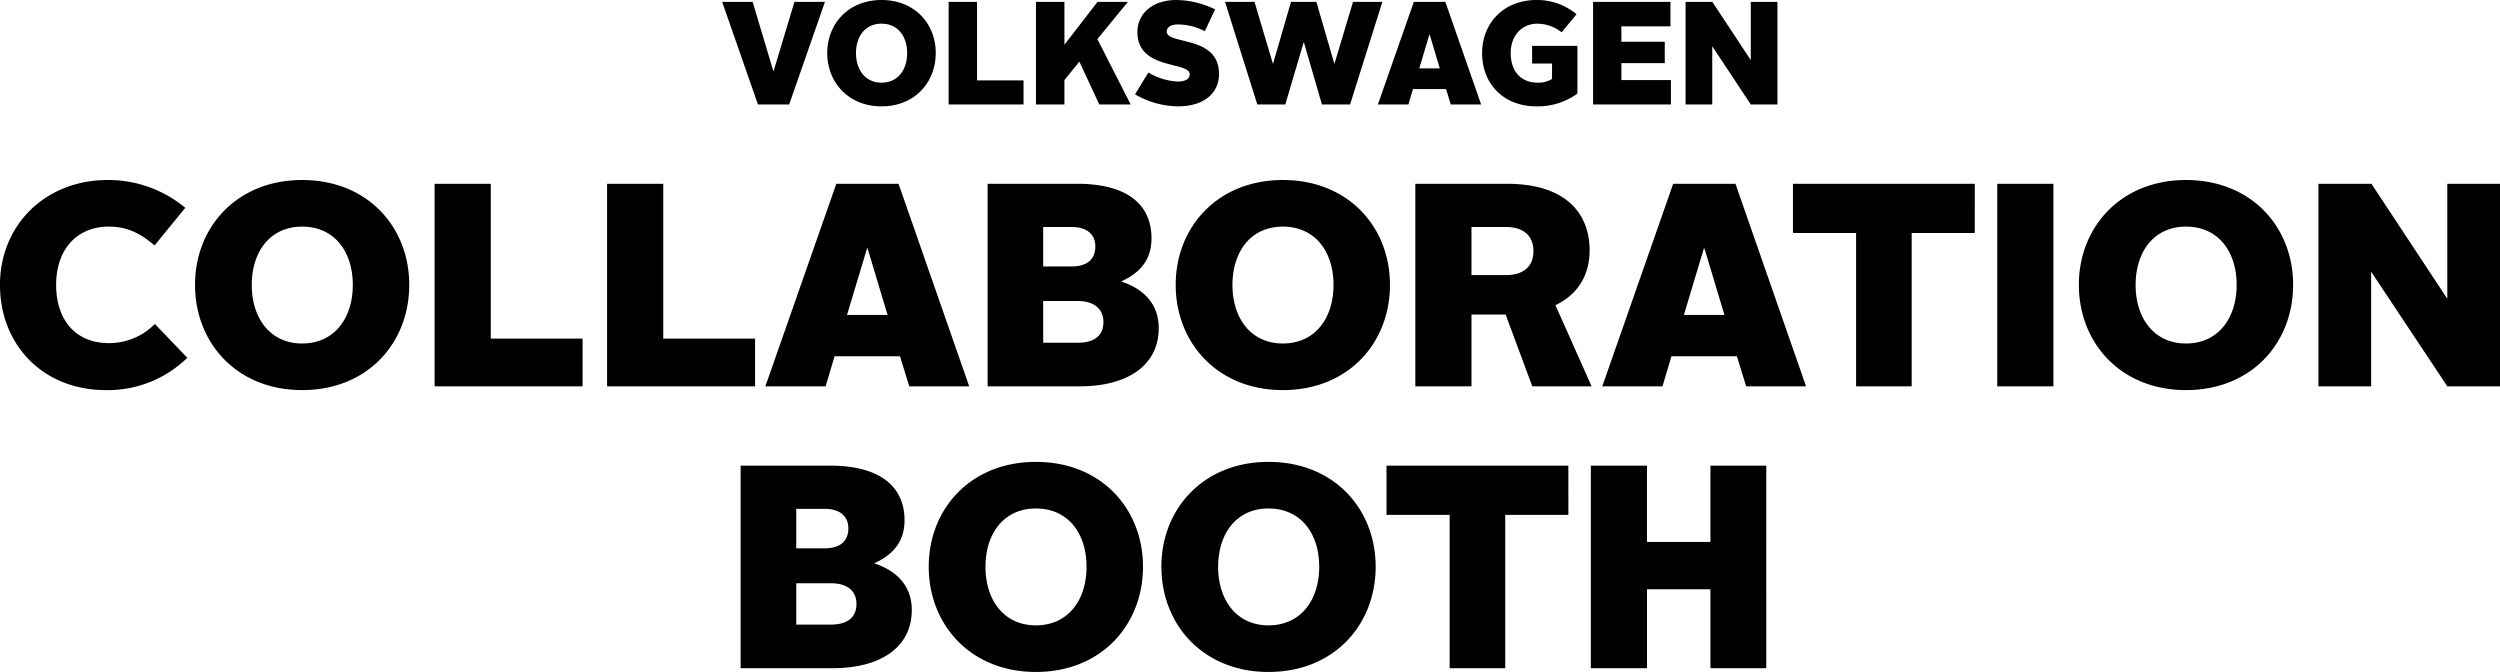 <svg xmlns="http://www.w3.org/2000/svg" width="665.22" height="178.8" viewBox="0 0 665.22 178.8">
  <defs>
    <style>
      .cls-1 {
        fill-rule: evenodd;
      }
    </style>
  </defs>
  <path id="VOLKSWAGEN_COLLABORATION_BOOTH" data-name="VOLKSWAGEN COLLABORATION BOOTH" class="cls-1" d="M1068.68,16995.9h8.31l9.52-27.3h-8.12l-5.54,18.4h-0.08l-5.5-18.4h-8.11Zm18.44-13.7c0,7.8,5.62,14.2,14.44,14.2,8.85,0,14.43-6.4,14.43-14.2s-5.62-14.1-14.43-14.1C1092.78,16968.1,1087.12,16974.4,1087.12,16982.2Zm7.65,0c0-4.4,2.46-7.8,6.79-7.8,4.37,0,6.82,3.4,6.82,7.8,0,4.5-2.49,7.9-6.82,7.9C1097.27,16990.1,1094.77,16986.7,1094.77,16982.2Zm24.65,13.7h19.93v-6.4h-12.37v-20.9h-7.56v27.3Zm23.24,0h7.57v-6.5l3.98-4.9,5.3,11.4h8.35l-8.86-17.4,8.12-9.9h-8.08l-8.81,11.4v-11.4h-7.57v27.3Zm26.36-2.7a23.111,23.111,0,0,0,11.39,3.2c7.3,0,10.96-3.8,10.96-8.6,0-10.4-13.92-7.7-13.92-11.3,0-1.1,1.09-1.9,3-1.9a16.112,16.112,0,0,1,7.14,1.8l2.73-5.8a24.048,24.048,0,0,0-10.26-2.5c-6.59,0-10.41,3.8-10.41,8.5,0,10.3,13.92,7.7,13.92,11.3,0,1.2-1.21,1.9-3.2,1.9a16.994,16.994,0,0,1-7.8-2.4Zm32.53,2.7H1209l4.88-16.5h0.08l4.79,16.5h7.49l8.59-27.3h-7.81l-4.91,16.4h-0.08l-4.76-16.4h-6.75l-4.76,16.4h-0.07l-4.88-16.4h-7.84Zm32.09,0h8.12l1.21-4.1h8.81l1.25,4.1h8.08l-9.52-27.3h-8.39Zm13.7-18.6h0.08l2.69,9h-5.46Zm14.03,4.9c0,8.2,5.66,14.2,14.48,14.2a17.881,17.881,0,0,0,10.88-3.4v-12.7h-12.05v4.7h5.3v4.1a6.746,6.746,0,0,1-3.82,1c-4.53,0-7.18-3.1-7.18-7.9,0-4.4,2.73-7.8,7.18-7.8a10.447,10.447,0,0,1,6.36,2.3l3.98-4.8a16.272,16.272,0,0,0-10.61-3.8C1266.87,16968.1,1261.37,16974.5,1261.37,16982.2Zm29.53,13.7h20.71v-6.5h-13.18v-4.5h11.54v-5.7h-11.54v-4.1h13.06v-6.5H1290.9v27.3Zm24.61,0h7.1v-15.5l10.25,15.5h7.1v-27.3h-7.1v15.5l-10.22-15.5h-7.13v27.3Zm-448.516,48c0,16,11.479,28,28.119,28a30.253,30.253,0,0,0,21.726-8.6l-8.629-9a17.081,17.081,0,0,1-12.249,5.1c-8.706,0-14.022-6-14.022-15.5,0-9.4,5.47-15.5,14.022-15.5,5.47,0,8.937,2.3,12.172,5l8.167-10a31.929,31.929,0,0,0-20.647-7.4C878.935,17016,866.994,17028.1,866.994,17043.9Zm51.9,0c0,15.4,11.094,28,28.5,28,17.489,0,28.5-12.6,28.5-28s-11.093-27.9-28.5-27.9C930.062,17016,918.891,17028.5,918.891,17043.9Zm15.1,0c0-8.8,4.854-15.5,13.4-15.5,8.629,0,13.483,6.7,13.483,15.5,0,8.9-4.931,15.6-13.483,15.6C938.922,17059.5,933.991,17052.8,933.991,17043.9Zm48.656,27h39.363v-12.7H997.593V17017H982.647v53.9Zm45.893,0h39.37v-12.7h-24.43V17017h-14.94v53.9Zm42.11,0h16.03l2.39-8h17.41l2.46,8h15.95l-18.8-53.9h-16.56Zm27.05-36.7h0.15l5.32,17.7h-10.79Zm32.09,36.7h24.5c12.64,0,21.03-5.5,21.03-15.5,0-6.7-4.39-10.6-10.01-12.4,5.08-2.3,8.09-5.8,8.09-11.5,0-8.8-6.24-14.5-19.8-14.5h-23.81v53.9Zm14.79-11.6v-11.1h9.25c4.01,0,6.78,1.9,6.78,5.6,0,3.8-2.7,5.5-6.78,5.5h-9.25Zm0-20.3v-10.5h7.55c4.01,0,6.32,1.9,6.32,5.2,0,3.5-2.31,5.3-6.32,5.3h-7.55Zm35.26,4.9c0,15.4,11.1,28,28.51,28,17.48,0,28.5-12.6,28.5-28s-11.09-27.9-28.5-27.9C1191.01,17016,1179.84,17028.5,1179.84,17043.9Zm15.1,0c0-8.8,4.85-15.5,13.41-15.5,8.62,0,13.48,6.7,13.48,15.5,0,8.9-4.93,15.6-13.48,15.6C1199.87,17059.5,1194.94,17052.8,1194.94,17043.9Zm48.66,27h14.94v-19.1h9.09l7.09,19.1h15.79l-9.63-21.6c6.32-3,9.1-8.4,9.1-14.6,0-9.1-5.55-17.7-22.12-17.7H1243.6v53.9Zm14.94-29.6v-12.8h9.17c4.39,0,7.32,2.1,7.32,6.4,0,4.2-2.77,6.4-7.32,6.4h-9.17Zm34.8,29.6h16.02l2.39-8h17.41l2.47,8h15.94l-18.79-53.9h-16.57Zm27.04-36.7h0.15l5.32,17.7h-10.79Zm40.5,36.7h14.79v-40.8h16.79V17017h-48.38v13.1h16.8v40.8Zm37.56,0h14.95V17017h-14.95v53.9Zm21.72-27c0,15.4,11.09,28,28.5,28,17.49,0,28.51-12.6,28.51-28s-11.1-27.9-28.51-27.9C1431.33,17016,1420.16,17028.5,1420.16,17043.9Zm15.1,0c0-8.8,4.85-15.5,13.4-15.5,8.63,0,13.48,6.7,13.48,15.5,0,8.9-4.93,15.6-13.48,15.6C1440.19,17059.5,1435.26,17052.8,1435.26,17043.9Zm48.65,27h14.02v-30.5l20.27,30.5h14.02V17017H1518.2v30.6l-20.19-30.6h-14.1v53.9Zm-419.84,75h24.5c12.64,0,21.04-5.5,21.04-15.5,0-6.7-4.4-10.6-10.02-12.4,5.08-2.3,8.09-5.8,8.09-11.5,0-8.7-6.24-14.5-19.8-14.5h-23.81v53.9Zm14.8-11.6v-11h9.24c4.01,0,6.78,1.8,6.78,5.5,0,3.8-2.7,5.5-6.78,5.5h-9.24Zm0-20.3v-10.5h7.55c4,0,6.31,1.9,6.31,5.2,0,3.5-2.31,5.3-6.31,5.3h-7.55Zm35.25,4.9c0,15.4,11.1,28,28.51,28,17.49,0,28.5-12.6,28.5-28s-11.09-27.9-28.5-27.9C1125.29,17091,1114.12,17103.5,1114.12,17118.9Zm15.1,0c0-8.8,4.86-15.5,13.41-15.5,8.63,0,13.48,6.7,13.48,15.5,0,8.9-4.93,15.6-13.48,15.6C1134.15,17134.5,1129.22,17127.8,1129.22,17118.9Zm46.81,0c0,15.4,11.09,28,28.5,28,17.49,0,28.51-12.6,28.51-28s-11.09-27.9-28.51-27.9C1187.2,17091,1176.03,17103.5,1176.03,17118.9Zm15.1,0c0-8.8,4.85-15.5,13.4-15.5,8.63,0,13.49,6.7,13.49,15.5,0,8.9-4.93,15.6-13.49,15.6C1196.06,17134.5,1191.13,17127.8,1191.13,17118.9Zm61.6,27h14.79v-40.8h16.8V17092h-48.39v13.1h16.8v40.8Zm37.57,0h14.94v-21h16.88v21h14.86V17092h-14.86v20.3h-16.88V17092H1290.3v53.9Z" transform="translate(-867 -16968.1)"/>
</svg>
